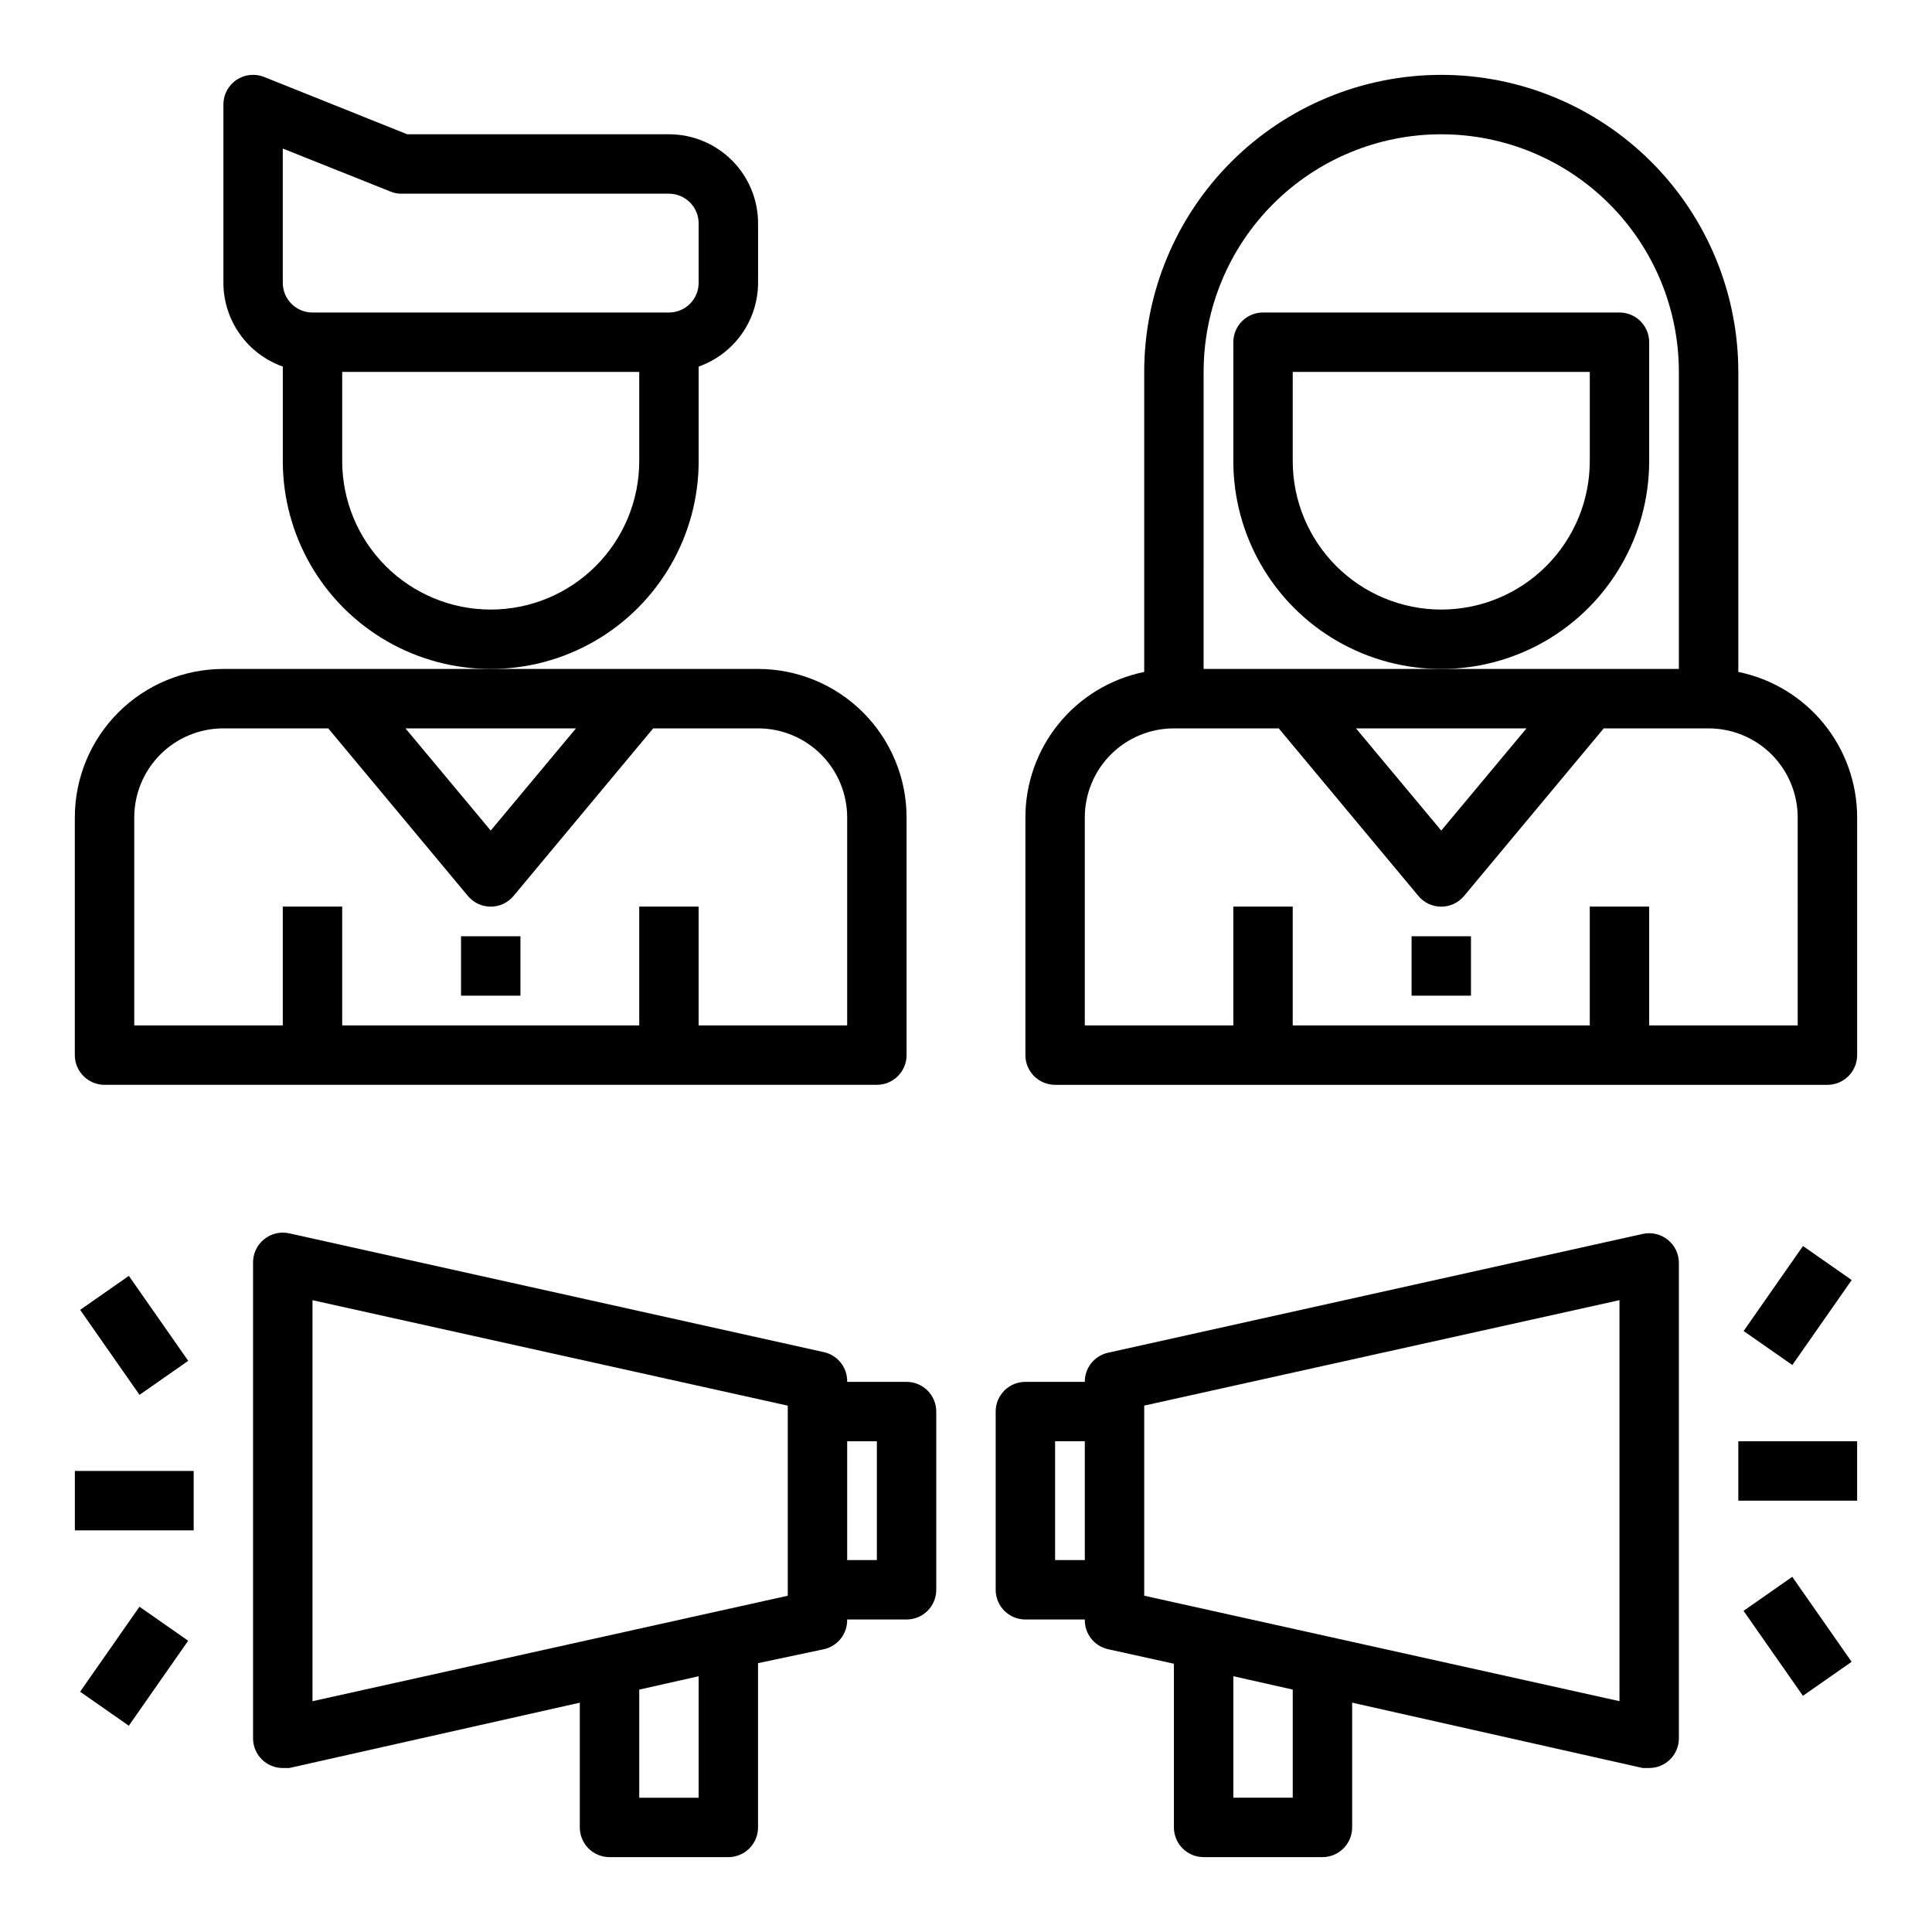 <?xml version="1.0" encoding="UTF-8"?>
<!-- Uploaded to: ICON Repo, www.iconrepo.com, Generator: ICON Repo Mixer Tools -->
<svg fill="#000000" width="800px" height="800px" version="1.1" viewBox="144 144 512 512" xmlns="http://www.w3.org/2000/svg">
 <g>
  <path d="m329.15 266.18v-25.035c4.594-1.625 8.574-4.629 11.395-8.602 2.816-3.977 4.336-8.727 4.352-13.598v-15.742c0-6.266-2.488-12.273-6.918-16.699-4.43-4.43-10.434-6.918-16.699-6.918h-69.352l-37.941-15.191c-2.422-0.969-5.164-0.672-7.324 0.785-2.168 1.465-3.465 3.914-3.461 6.535v47.23c0.012 4.871 1.531 9.621 4.352 13.598 2.82 3.973 6.797 6.977 11.391 8.602v25.035c0 19.684 10.504 37.875 27.551 47.719 17.051 9.844 38.059 9.844 55.105 0 17.051-9.844 27.551-28.035 27.551-47.719zm-110.21-47.234v-35.582l28.574 11.414c0.926 0.379 1.918 0.566 2.914 0.551h70.848c2.09 0 4.09 0.832 5.566 2.309 1.477 1.477 2.305 3.477 2.305 5.566v15.742c0 2.09-0.828 4.09-2.305 5.566-1.477 1.477-3.477 2.305-5.566 2.305h-94.465c-4.348 0-7.871-3.523-7.871-7.871zm55.105 86.594c-10.441 0-20.449-4.148-27.832-11.527-7.383-7.383-11.527-17.395-11.527-27.832v-23.617h78.719v23.617c0 10.438-4.148 20.449-11.527 27.832-7.383 7.379-17.395 11.527-27.832 11.527z"/>
  <path d="m581.05 266.18v-31.488c0-2.09-0.828-4.09-2.305-5.566-1.477-1.477-3.481-2.309-5.566-2.309h-94.465c-4.348 0-7.871 3.527-7.871 7.875v31.488c0 19.684 10.5 37.875 27.551 47.719 17.051 9.844 38.055 9.844 55.105 0 17.047-9.844 27.551-28.035 27.551-47.719zm-55.105 39.359c-10.438 0-20.449-4.148-27.832-11.527-7.379-7.383-11.527-17.395-11.527-27.832v-23.617h78.723v23.617c0 10.438-4.148 20.449-11.531 27.832-7.379 7.379-17.391 11.527-27.832 11.527z"/>
  <path d="m171.71 431.49h204.67c2.086 0 4.09-0.832 5.566-2.309 1.477-1.477 2.305-3.477 2.305-5.566v-62.977c0-10.438-4.144-20.449-11.527-27.832-7.383-7.379-17.395-11.527-27.832-11.527h-141.7c-10.441 0-20.453 4.148-27.832 11.527-7.383 7.383-11.531 17.395-11.531 27.832v62.977c0 2.09 0.832 4.09 2.309 5.566 1.477 1.477 3.477 2.309 5.566 2.309zm124.93-94.465-22.594 27.078-22.594-27.078zm-117.06 23.613c0-6.262 2.488-12.27 6.918-16.699 4.426-4.426 10.434-6.914 16.699-6.914h27.789l37 44.398h-0.004c1.496 1.805 3.719 2.848 6.062 2.848s4.566-1.043 6.062-2.848l36.996-44.398h27.789c6.262 0 12.27 2.488 16.699 6.914 4.43 4.43 6.918 10.438 6.918 16.699v55.105h-39.363v-31.488h-15.742v31.488h-78.719v-31.488h-15.746v31.488h-39.359z"/>
  <path d="m604.67 322.07v-79.508c0-20.879-8.293-40.902-23.059-55.664-14.762-14.762-34.785-23.059-55.664-23.059-20.875 0-40.898 8.297-55.66 23.059-14.766 14.762-23.059 34.785-23.059 55.664v79.508c-8.891 1.812-16.879 6.644-22.617 13.672-5.738 7.031-8.871 15.828-8.871 24.898v62.977c0 2.09 0.828 4.09 2.305 5.566 1.477 1.477 3.481 2.309 5.566 2.309h204.68c2.086 0 4.09-0.832 5.566-2.309 1.473-1.477 2.305-3.477 2.305-5.566v-62.977c0-9.07-3.133-17.867-8.871-24.898-5.738-7.027-13.727-11.859-22.617-13.672zm-141.7-79.508c0-16.703 6.633-32.723 18.445-44.531 11.809-11.809 27.828-18.445 44.527-18.445 16.703 0 32.723 6.637 44.531 18.445 11.812 11.809 18.445 27.828 18.445 44.531v78.719h-125.95zm85.566 94.465-22.594 27.078-22.59-27.078zm71.871 78.719h-39.359v-31.488h-15.742v31.488h-78.723v-31.488h-15.742v31.488h-39.359v-55.105c0-6.262 2.488-12.27 6.914-16.699 4.43-4.426 10.438-6.914 16.699-6.914h27.789l37 44.398c1.496 1.805 3.715 2.848 6.059 2.848s4.566-1.043 6.062-2.848l37-44.398h27.789c6.262 0 12.27 2.488 16.699 6.914 4.426 4.43 6.914 10.438 6.914 16.699z"/>
  <path d="m266.18 392.12h15.742v15.742h-15.742z"/>
  <path d="m518.08 392.12h15.742v15.742h-15.742z"/>
  <path d="m368.51 510.21c0.09-3.754-2.481-7.047-6.141-7.871l-141.7-31.488h-0.004c-2.352-0.527-4.816 0.051-6.688 1.574-1.895 1.535-2.973 3.859-2.914 6.297v125.95c0 2.086 0.828 4.09 2.305 5.566 1.477 1.477 3.481 2.305 5.566 2.305h1.73l76.992-17.316v33.062c0 2.086 0.828 4.09 2.305 5.566 1.477 1.473 3.477 2.305 5.566 2.305h31.488c2.086 0 4.09-0.832 5.566-2.305 1.477-1.477 2.305-3.481 2.305-5.566v-43.535l17.477-3.699c3.66-0.824 6.231-4.121 6.141-7.871h15.742c2.09 0 4.09-0.828 5.566-2.305 1.477-1.477 2.305-3.481 2.305-5.566v-47.234c0-2.086-0.828-4.09-2.305-5.566-1.477-1.477-3.477-2.305-5.566-2.305zm-39.363 110.21h-15.742v-28.652l15.742-3.543zm23.617-53.531-125.95 27.949v-106.27l125.95 27.945zm23.617-9.445h-7.871v-31.488h7.871z"/>
  <path d="m165.24 491.13 12.906-9.016 15.734 22.52-12.906 9.016z"/>
  <path d="m163.84 533.82h31.488v15.742h-31.488z"/>
  <path d="m165.23 592.32 15.73-22.523 12.906 9.016-15.73 22.523z"/>
  <path d="m606.08 496.73 15.73-22.523 12.906 9.016-15.73 22.523z"/>
  <path d="m604.67 525.95h31.488v15.742h-31.488z"/>
  <path d="m606.06 570.89 12.906-9.016 15.734 22.52-12.906 9.016z"/>
  <path d="m415.74 573.18h15.746c-0.094 3.75 2.477 7.047 6.137 7.871l17.477 3.856v43.379c0 2.086 0.832 4.09 2.309 5.566 1.473 1.473 3.477 2.305 5.566 2.305h31.488-0.004c2.09 0 4.094-0.832 5.566-2.305 1.477-1.477 2.309-3.481 2.309-5.566v-33.062l76.988 17.316h1.73c2.09 0 4.09-0.828 5.566-2.305 1.477-1.477 2.305-3.481 2.305-5.566v-125.95c0.008-2.383-1.062-4.641-2.91-6.141-1.871-1.523-4.34-2.102-6.691-1.574l-141.7 31.488h-0.004c-3.602 0.812-6.156 4.019-6.137 7.715h-15.746c-4.348 0-7.871 3.523-7.871 7.871v47.234c0 2.086 0.828 4.09 2.305 5.566 1.477 1.477 3.481 2.305 5.566 2.305zm70.848 47.23h-15.742v-32.195l15.742 3.543zm-39.359-103.91 125.95-27.945v106.27l-125.95-27.945zm-23.617 9.445h7.871v31.488h-7.871z"/>
 </g>
</svg>